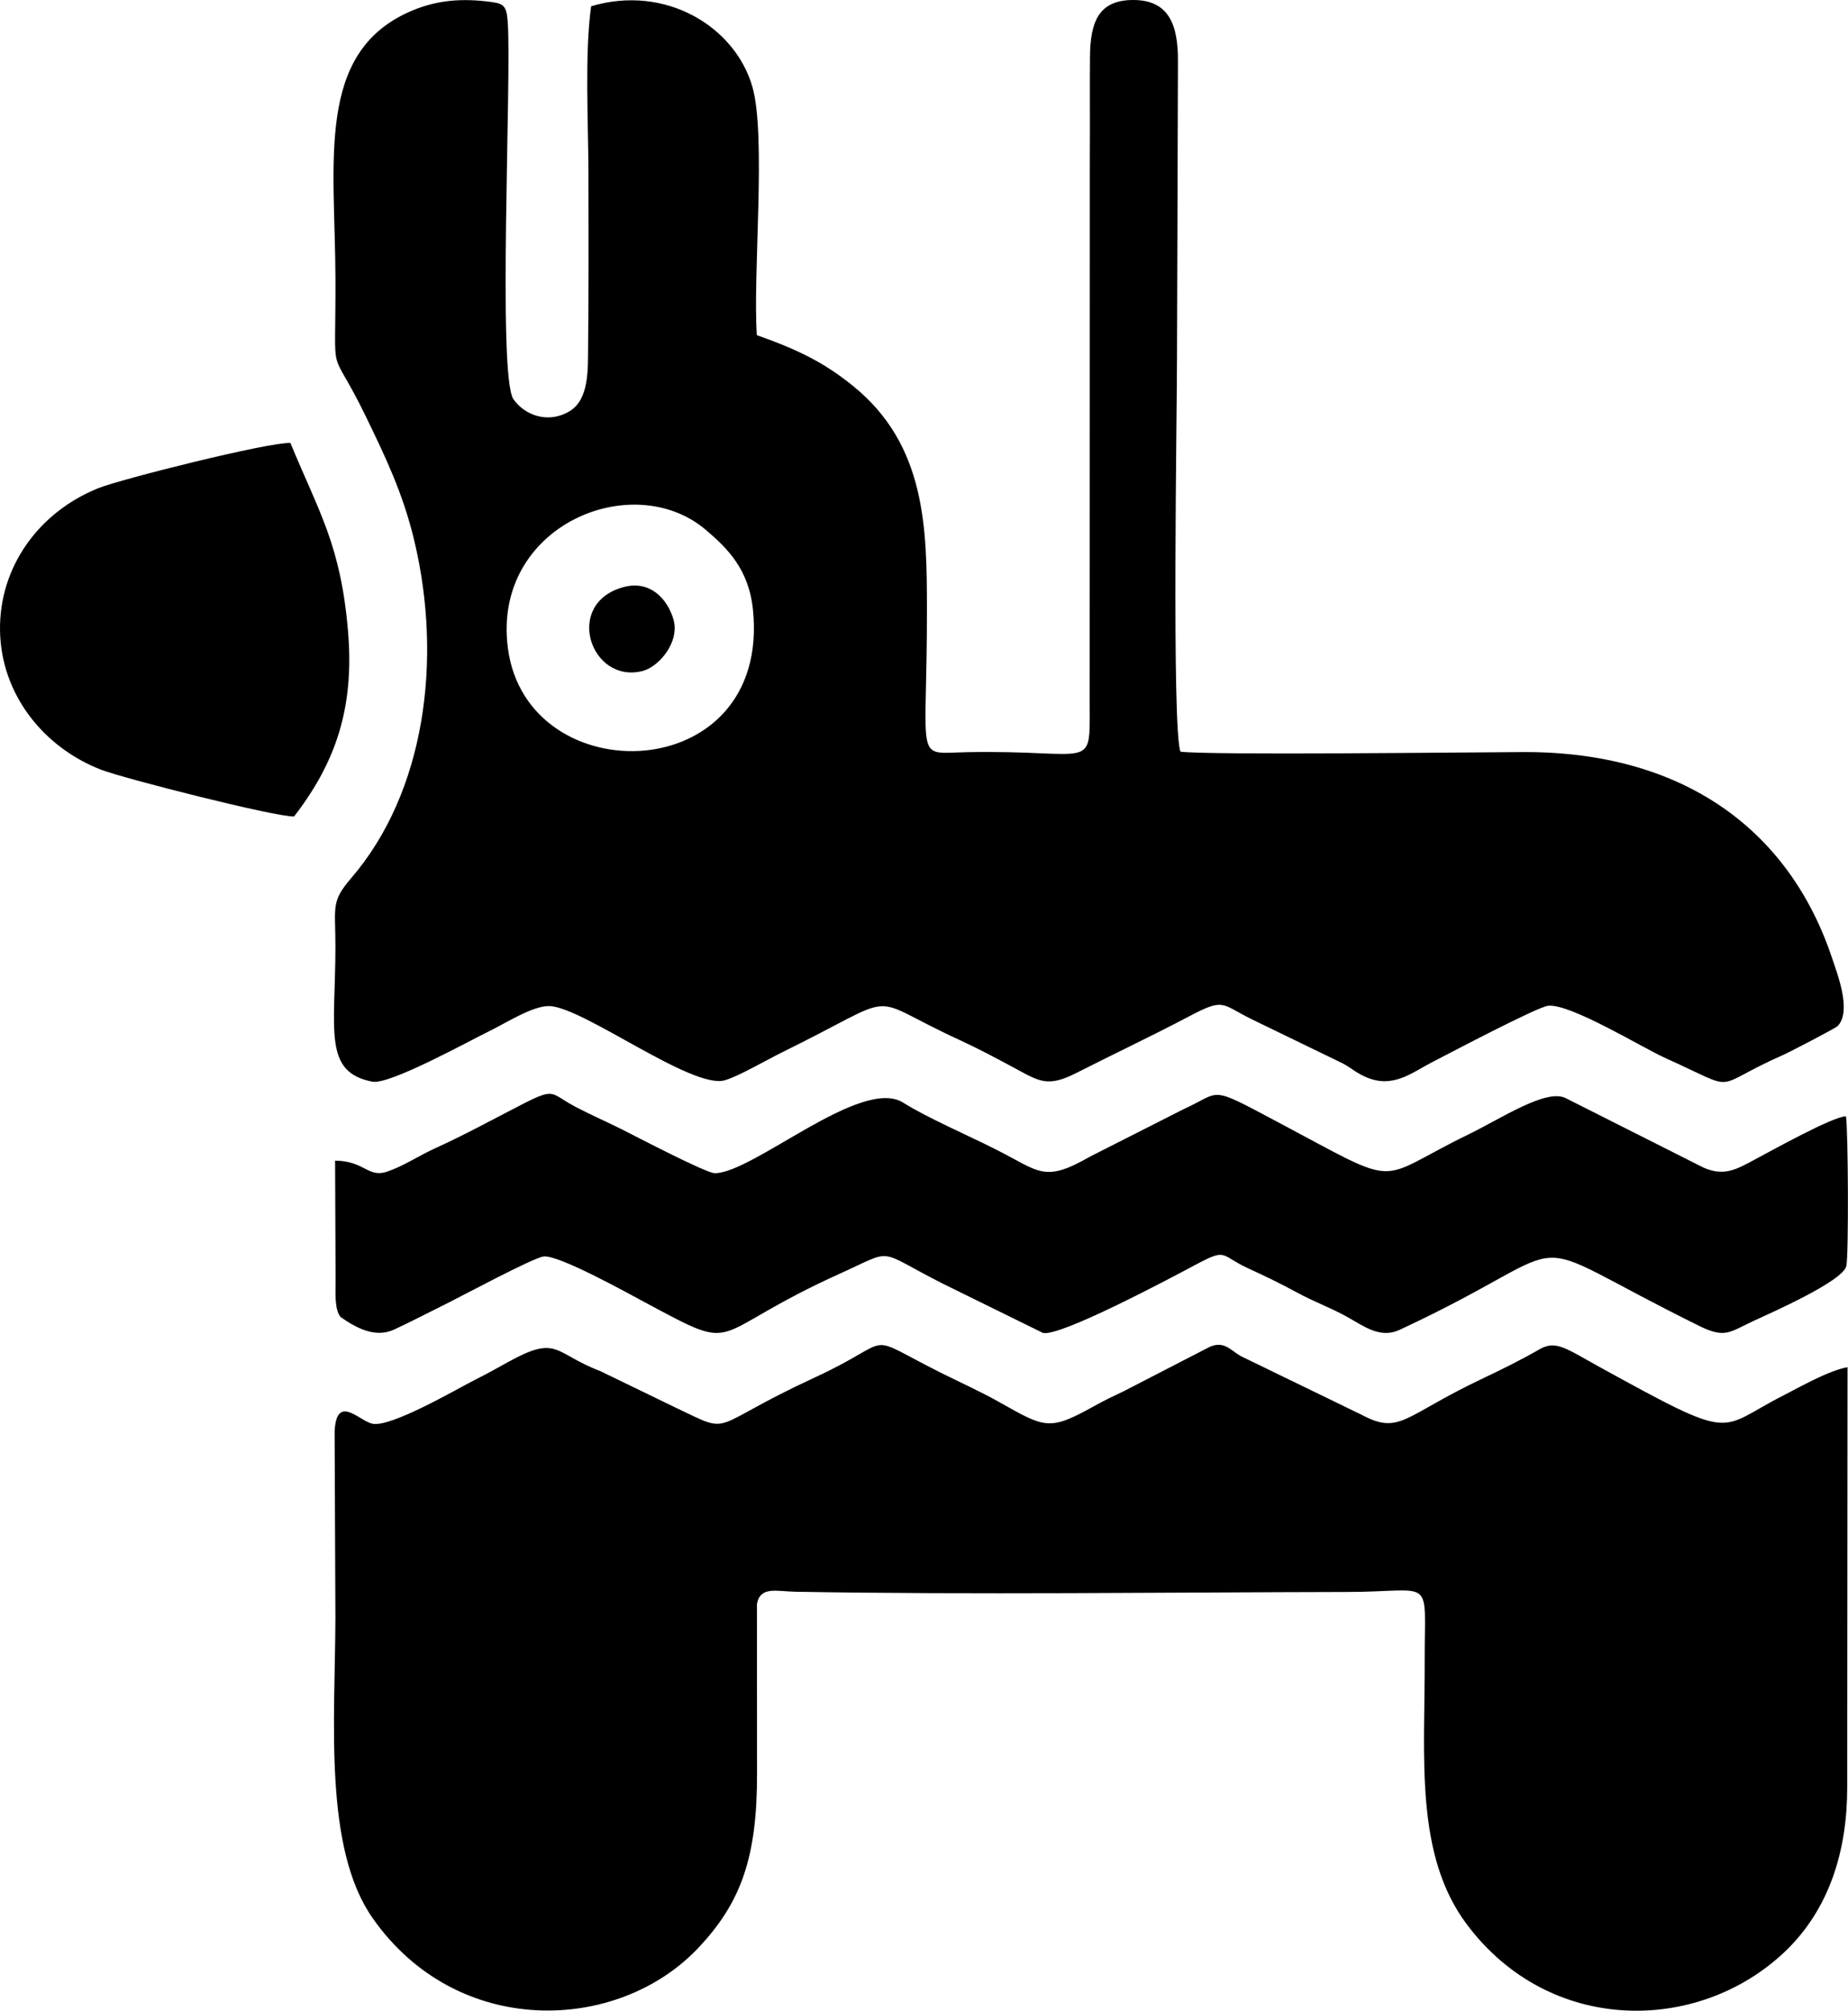 <svg xmlns="http://www.w3.org/2000/svg" viewBox="-0.003 -0 1646 1791"><path d="M452.34 576.97c-14.04,-108.83 111.28,-160.65 176.51,-104.95 18.56,15.85 38.04,34.56 41.78,70.74 16.41,159.03 -201.47,164.57 -218.29,34.21zm599.09 92.43c-7.8,-19.89 -3.11,-302.54 -3.1,-349.17l0.87 -266.14c0.05,-31.26 -7.59,-54.11 -39.87,-54.09 -31.52,0.02 -38.25,20.48 -38.5,50.88 -0.25,29.25 0.09,58.51 -0.14,87.76l-0.12 488.5c0.16,60.71 3.79,40.61 -108.52,42.68 -48.63,0.89 -36.3,12.65 -36.44,-127.29 -0.07,-71.94 -0.82,-146.03 -65.5,-198.57 -26.24,-21.31 -49.45,-32.54 -86.01,-45.51 -3.67,-54.41 8.59,-177.76 -3.99,-221.28 -15.52,-53.67 -77.57,-91.34 -143.61,-71.58 -5.86,42.71 -2.49,102.93 -2.38,148.7 0.12,51.11 0.24,102.34 -0.29,153.43 -0.21,20.78 1.16,47.84 -16.53,58.48 -19.2,11.55 -40.13,3.45 -49.96,-10.67 -14.34,-20.59 -1.53,-286.55 -5.11,-336.12 -1.14,-15.84 -4.25,-16.52 -19.43,-18.23 -25.93,-2.91 -47.18,0 -68.24,9.36 -83.51,37.12 -66.13,133.54 -65.77,237.68 0.34,97.88 -6.46,53.5 27.15,122.87 16.88,34.83 32.88,67.76 43.03,110.25 25.36,106.19 9.69,224.2 -56.28,300.79 -18.16,21.09 -13.89,25.47 -13.93,60.97 -0.08,74.28 -11.21,111.71 32.92,120.17 15.41,2.96 86.69,-36.55 104.51,-45.2 14.1,-6.84 38.48,-22.61 53.22,-22.13 30.17,0.97 127.26,74.55 156.21,66.07 12.54,-3.67 37.44,-18.23 50.73,-24.75 111.1,-54.56 70.6,-51.34 157.96,-11.29 16.25,7.44 33.28,16.5 49.76,25.38 21.62,11.66 29.03,17.18 54.63,4.15 32,-16.27 66.45,-32.5 100.13,-50.25 31.59,-16.64 28.35,-11.48 55.27,2.04l78.12 37.89c9.87,4.33 13.57,9.11 23.66,13.67 24.43,11.05 41.12,-3.35 59.28,-12.71 16.14,-8.32 93.81,-49.29 103.68,-50.47 19.44,-2.32 84.54,37.62 104.37,46.51 68.63,30.78 38.06,26.88 104.7,-2.57 6.06,-2.68 47.11,-23.92 49.08,-26.07 12.34,-13.52 -0.32,-45.74 -5.23,-60.46 -38.67,-115.85 -134.54,-183.88 -274.99,-183.34 -46.42,0.18 -279.67,2.91 -305.34,-0.34zm-377.24 759.11c2.89,-16.24 17.46,-11.32 34.42,-11.02 155.63,2.75 333.19,0.5 491.61,0.2 78.21,-0.15 68.57,-15.56 68.75,60.99 0.2,86.12 -9.04,172.86 37.48,234.98 73.94,98.72 205.68,97.27 282.44,25.2 41.03,-38.52 56.5,-91.77 56.41,-147.46l0.29 -373.87c-16.7,2.87 -43.05,17.98 -57.87,25.54 -58.7,29.95 -40.34,41.74 -161.59,-24.94 -31.71,-17.45 -40.18,-25.01 -55,-16.48 -16.56,9.54 -34.12,18.18 -51.8,26.56 -68.99,32.72 -72.26,50.03 -106.78,31.59l-107.61 -52.25c-9.45,-5.66 -14.66,-13.43 -27.16,-8.28l-76.61 39.51c-10.71,5.2 -15.54,7.25 -27.03,13.63 -39.25,21.78 -43.17,19.33 -83.06,-3.22 -17.62,-9.97 -33.9,-17.15 -52.05,-26.21 -73.69,-36.79 -37.68,-31.18 -113.09,3.6 -97.52,44.98 -71.37,52.04 -123.97,27.05l-67.39 -32.67c-41.83,-15.96 -37.41,-32.72 -82.19,-7.93 -10.91,6.03 -17.58,9.86 -28.4,15.26 -15.69,7.84 -76.5,43.75 -92.83,39.46 -11.95,-3.15 -31.58,-26.54 -33.12,7.2l0.71 166.16c-0.37,92.02 -10.55,204.7 33.19,267.07 75.2,107.26 217.48,102.3 289.16,27.37 39.38,-41.17 53.39,-82.19 53.18,-156.68l-0.09 -150.36zm-375.73 -394.95l0.45 107.11c0.02,9.48 -1.22,25.9 4.63,32.32 12.94,8.96 30.29,19.05 47.6,10.98 16.37,-7.62 28.5,-14.1 44.09,-21.77 13.88,-6.83 78.74,-41.73 88.78,-43.25 13.04,-1.98 76.17,33.19 89.96,40.57 88.8,47.59 51.88,29.83 174.82,-25.63 49.11,-22.15 30.53,-21.27 91.54,9.54l88.59 43.57c15.05,3.67 111.73,-47.77 135.32,-60.36 29.25,-15.61 21.91,-8.96 47.13,2.66 15.5,7.14 28.75,13.52 43.98,21.78 15.23,8.26 29.73,13.42 44.22,21.45 15.05,8.33 29.55,19.89 47.11,11.71 173.36,-80.75 93.15,-89.08 267.2,-3.28 22.91,11.29 27.03,5.06 47.83,-4.56 14.94,-6.9 79.37,-35.22 82.78,-48.82 2.23,-8.88 1.65,-121.94 -0.29,-133.47 -11.69,0.07 -66.91,30.93 -81.84,38.84 -15.38,8.16 -26.64,15.08 -45.23,6.75l-123.02 -62.01c-17.49,-8.06 -57.02,18.36 -86.17,32.54 -85.45,41.58 -56.17,49.36 -169.9,-11.03 -62.81,-33.36 -49.08,-27.16 -84.17,-11.28l-83.04 42.1c-40.92,23.51 -44.83,13.33 -83.15,-6.07 -25.83,-13.08 -62.08,-28.64 -83.18,-41.99 -37.22,-23.56 -133.61,62.77 -167.88,62.81 -7.62,0.01 -71.35,-33.31 -81.74,-38.54 -14.76,-7.44 -27.85,-12.99 -42.09,-20.46 -29.31,-15.38 -12.22,-20.58 -83.45,16.27 -14.57,7.54 -26.86,13.76 -41.98,20.63 -14.15,6.44 -27.46,15.51 -42.33,20.64 -17.32,5.98 -19.7,-9.32 -46.57,-9.75zm-36.53 -306.46c37.49,-48.5 53.7,-97.41 48.07,-164.67 -6.43,-76.88 -25.7,-105.89 -51.34,-167.95 -19.14,-0.91 -150.95,32.14 -171.19,40.29 -52.91,21.32 -88.25,70.06 -87.46,126.58 0.8,56.76 38.59,104.13 90,124.1 19.59,7.61 154.73,42.03 171.92,41.65zm293.49 -204.29c-53.86,14.46 -29.39,86.75 17.09,74.68 14.53,-3.78 33.27,-25.99 27.29,-46.04 -5.51,-18.46 -20.9,-34.94 -44.38,-28.64z" fill="#000000"></path></svg>